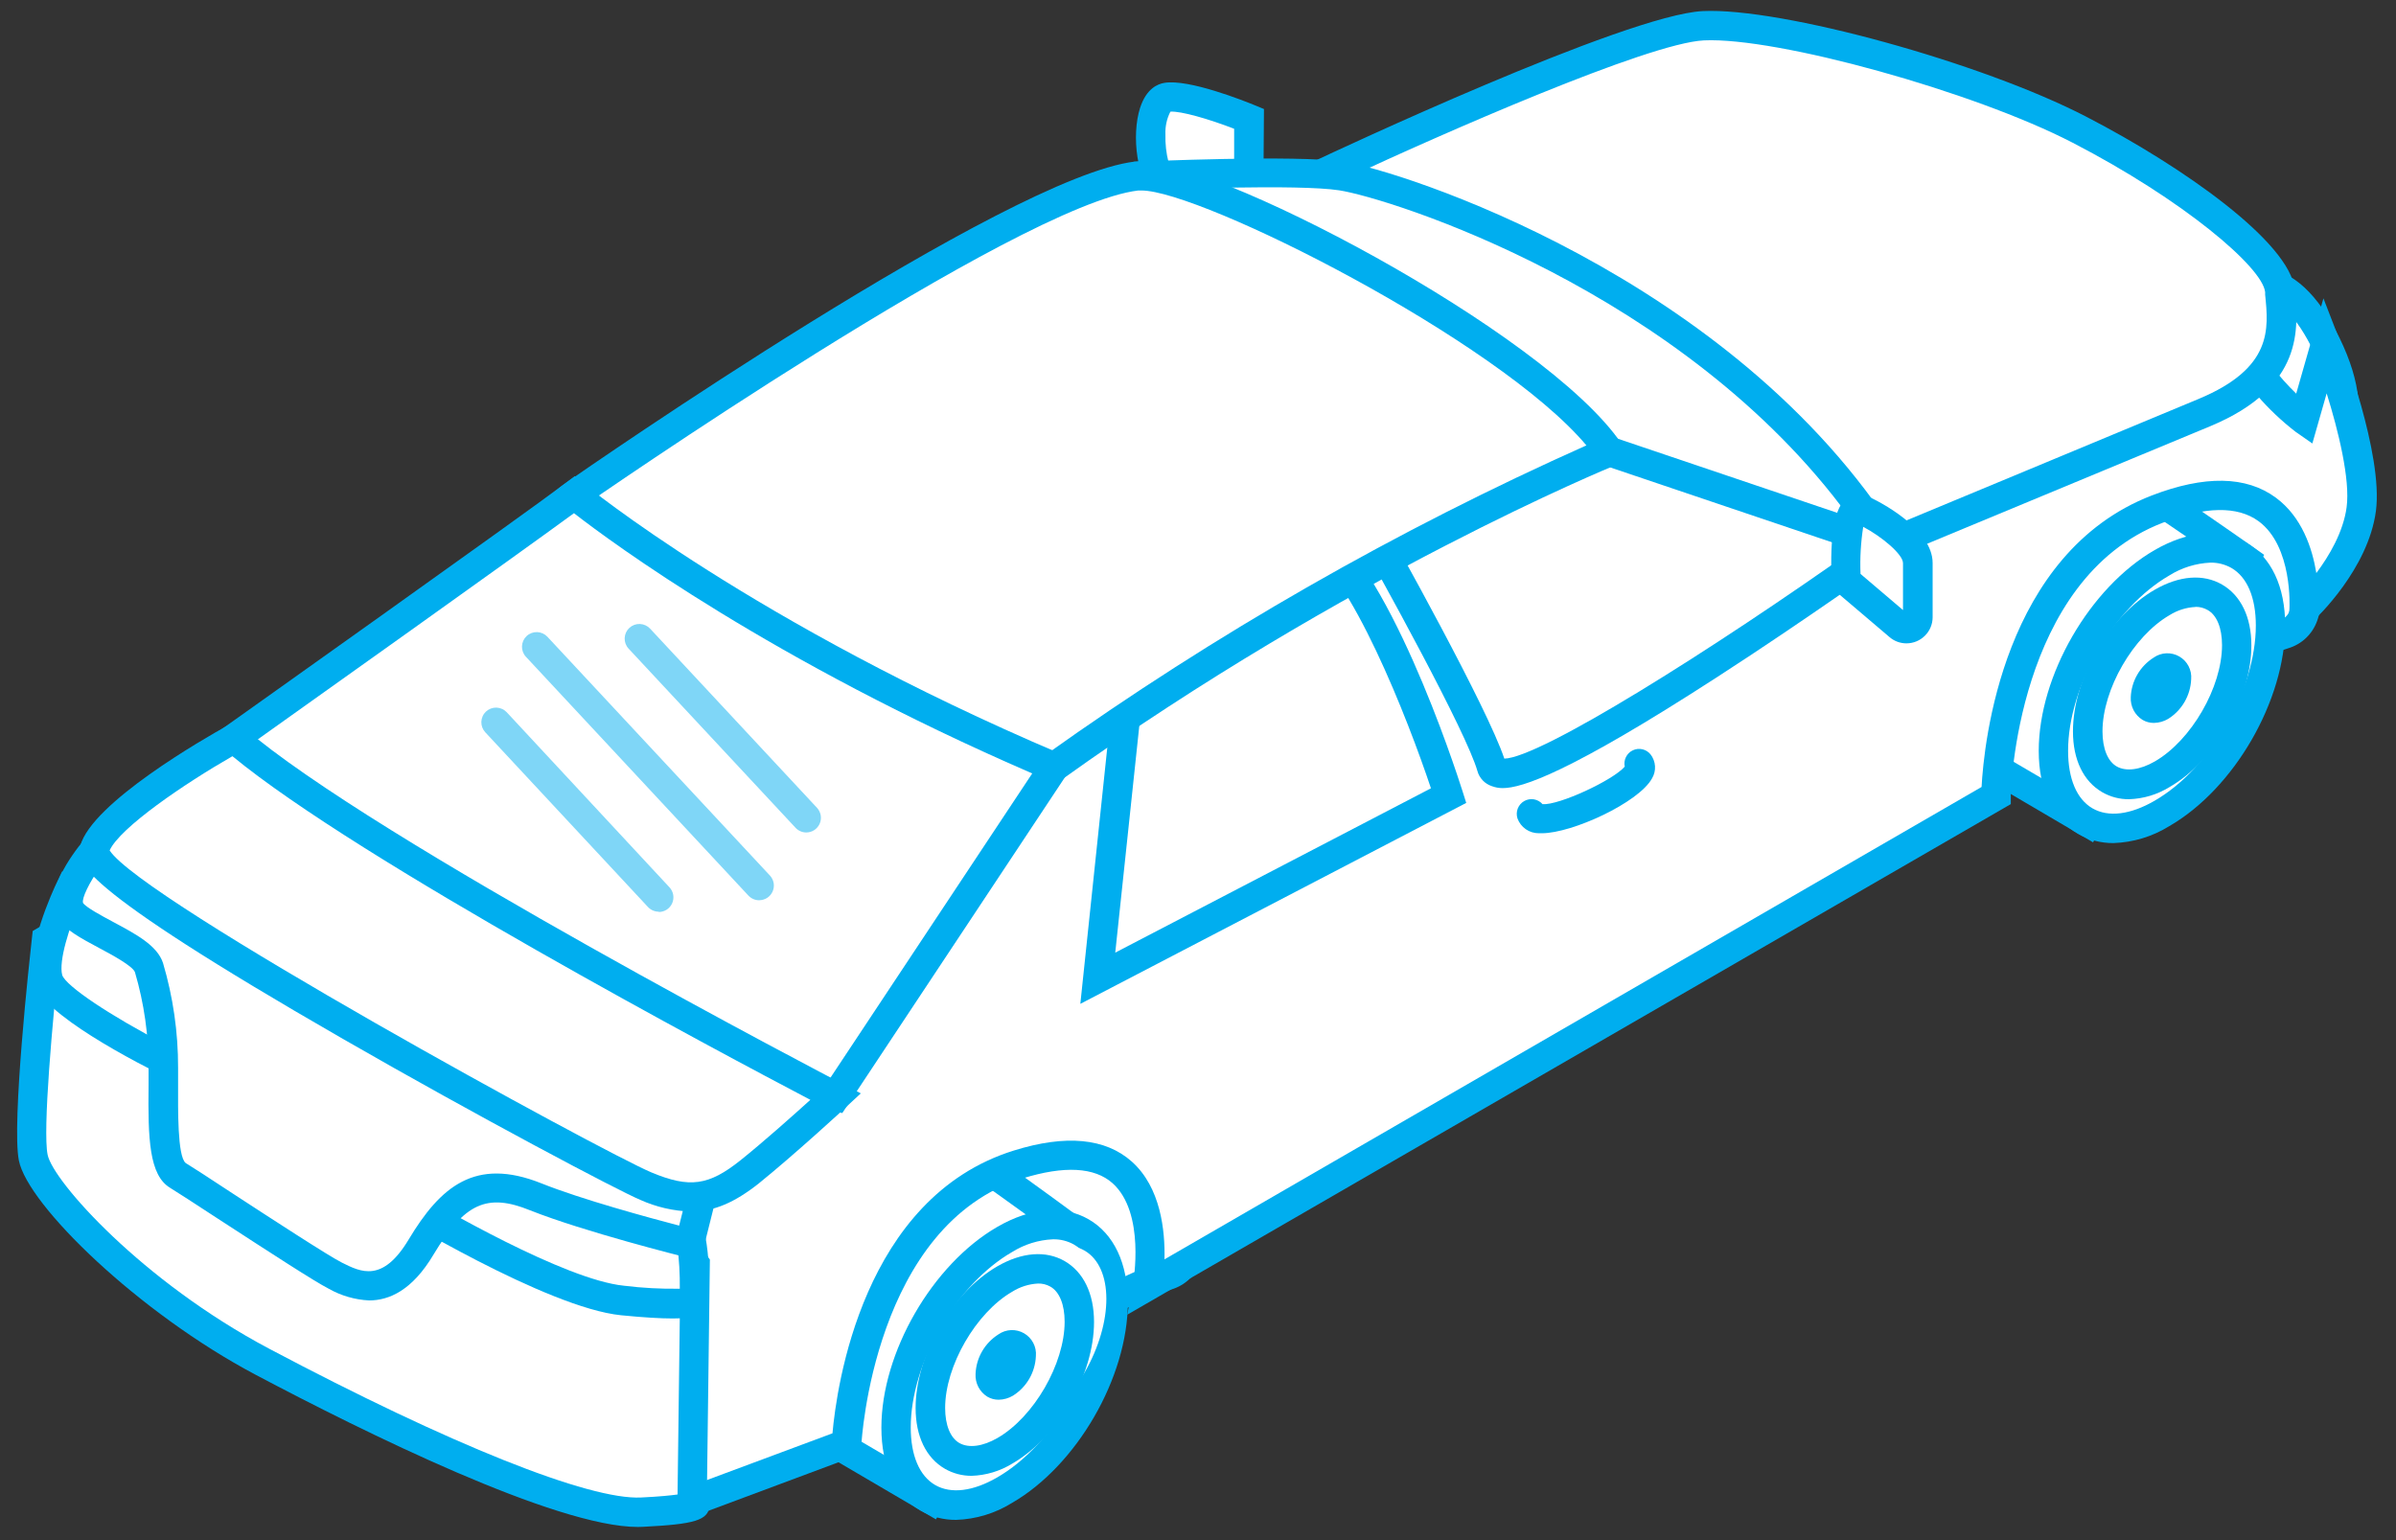 <svg width="112" height="72" viewBox="0 0 112 72" version="1.1" xmlns="http://www.w3.org/2000/svg" xmlns:xlink="http://www.w3.org/1999/xlink">
<rect x="0" y="0" width="112" height="72" fill="#333333" stroke="none"/>
<title>Voiture</title>
<desc>Created using Figma</desc>
<g id="Canvas" transform="translate(-19385 -1736)">
<g id="Voiture">
<g id="Vector">
<use xlink:href="#path0_fill" transform="translate(19425.6 1786.77)" fill="#FFFFFF"/>
</g>
<g id="Vector">
<use xlink:href="#path1_fill" transform="translate(19424.9 1786.02)" fill="#00AEEF"/>
</g>
<g id="Vector">
<use xlink:href="#path2_fill" transform="translate(19477.8 1756.79)" fill="#FFFFFF"/>
</g>
<g id="Vector">
<use xlink:href="#path3_fill" transform="translate(19477.1 1756.05)" fill="#00AEEF"/>
</g>
<g id="Vector">
<use xlink:href="#path4_fill" transform="translate(19422.9 1789.6)" fill="#FFFFFF"/>
</g>
<g id="Vector">
<use xlink:href="#path5_fill" transform="translate(19422.2 1788.9)" fill="#00AEEF"/>
</g>
<g id="Vector">
<use xlink:href="#path6_fill" transform="matrix(0.5 -0.866 0.866 0.5 19424.8 1803.96)" fill="#FFFFFF"/>
</g>
<g id="Vector">
<use xlink:href="#path7_fill" transform="translate(19426.2 1792.57)" fill="#00AEEF"/>
</g>
<g id="Vector">
<use xlink:href="#path8_fill" transform="matrix(0.5 -0.87 0.87 0.5 19428.3 1801.6)" fill="#FFFFFF"/>
</g>
<g id="Vector">
<use xlink:href="#path9_fill" transform="translate(19427.8 1794.63)" fill="#00AEEF"/>
</g>
<g id="Vector">
<use xlink:href="#path10_fill" transform="matrix(0.5 -0.866 0.866 0.5 19430.9 1800.41)" fill="#FFFFFF"/>
</g>
<g id="Vector">
<use xlink:href="#path11_fill" transform="translate(19430.6 1798.18)" fill="#00AEEF"/>
</g>
<g id="Vector">
<use xlink:href="#path12_fill" transform="translate(19477 1757.97)" fill="#FFFFFF"/>
</g>
<g id="Vector">
<use xlink:href="#path13_fill" transform="translate(19476.3 1757.25)" fill="#00AEEF"/>
</g>
<g id="Vector">
<use xlink:href="#path14_fill" transform="matrix(0.5 -0.866 0.866 0.5 19478.9 1772.32)" fill="#FFFFFF"/>
</g>
<g id="Vector">
<use xlink:href="#path15_fill" transform="translate(19480.3 1760.93)" fill="#00AEEF"/>
</g>
<g id="Vector">
<use xlink:href="#path16_fill" transform="matrix(0.5 -0.866 0.866 0.5 19481.1 1771.01)" fill="#FFFFFF"/>
</g>
<g id="Vector">
<use xlink:href="#path17_fill" transform="translate(19481.9 1763)" fill="#00AEEF"/>
</g>
<g id="Vector">
<use xlink:href="#path18_fill" transform="matrix(0.5 -0.866 0.866 0.5 19485 1768.76)" fill="#FFFFFF"/>
</g>
<g id="Vector">
<use xlink:href="#path19_fill" transform="translate(19484.6 1766.54)" fill="#00AEEF"/>
</g>
<g id="Vector">
<use xlink:href="#path20_fill" transform="translate(19485.5 1749.18)" fill="#FFFFFF"/>
</g>
<g id="Vector">
<use xlink:href="#path21_fill" transform="translate(19484.6 1748.5)" fill="#00AEEF"/>
</g>
<g id="Vector">
<use xlink:href="#path22_fill" transform="translate(19413.7 1748.59)" fill="#FFFFFF"/>
</g>
<g id="Vector">
<use xlink:href="#path23_fill" transform="translate(19413 1747.9)" fill="#00AEEF"/>
</g>
<g id="Vector">
<use xlink:href="#path24_fill" transform="translate(19436.3 1760.55)" fill="#FFFFFF"/>
</g>
<g id="Vector">
<use xlink:href="#path25_fill" transform="translate(19435.5 1759.86)" fill="#00AEEF"/>
</g>
<g id="Vector">
<use xlink:href="#path26_fill" transform="translate(19448.4 1752.77)" fill="#FFFFFF"/>
</g>
<g id="Vector">
<use xlink:href="#path27_fill" transform="translate(19447.5 1752.01)" fill="#00AEEF"/>
</g>
<g id="Vector">
<use xlink:href="#path28_fill" transform="translate(19386.5 1778.05)" fill="#FFFFFF"/>
</g>
<g id="Vector">
<use xlink:href="#path29_fill" transform="translate(19385.8 1777.25)" fill="#00AEEF"/>
</g>
<g id="Vector">
<use xlink:href="#path30_fill" transform="translate(19387.2 1777.46)" fill="#FFFFFF"/>
</g>
<g id="Vector">
<use xlink:href="#path31_fill" transform="translate(19386.5 1776.74)" fill="#00AEEF"/>
</g>
<g id="Vector">
<use xlink:href="#path32_fill" transform="translate(19403.3 1788.6)" fill="#FFFFFF"/>
</g>
<g id="Vector">
<use xlink:href="#path33_fill" transform="translate(19402.7 1787.87)" fill="#00AEEF"/>
</g>
<g id="Vector">
<use xlink:href="#path34_fill" transform="translate(19388.2 1775.71)" fill="#FFFFFF"/>
</g>
<g id="Vector">
<use xlink:href="#path35_fill" transform="translate(19387.5 1774.87)" fill="#00AEEF"/>
</g>
<g id="Vector">
<use xlink:href="#path36_fill" transform="translate(19446.8 1737.2)" fill="#FFFFFF"/>
</g>
<g id="Vector">
<use xlink:href="#path37_fill" transform="translate(19445.8 1736.51)" fill="#00AEEF"/>
</g>
<g id="Vector">
<use xlink:href="#path38_fill" transform="translate(19438.7 1740.54)" fill="#FFFFFF"/>
</g>
<g id="Vector">
<use xlink:href="#path39_fill" transform="translate(19438.1 1739.85)" fill="#00AEEF"/>
</g>
<g id="Vector">
<use xlink:href="#path40_fill" transform="translate(19436.3 1744.09)" fill="#FFFFFF"/>
</g>
<g id="Vector">
<use xlink:href="#path41_fill" transform="translate(19435.6 1743.41)" fill="#00AEEF"/>
</g>
<g id="Vector">
<use xlink:href="#path42_fill" transform="translate(19410.5 1744.23)" fill="#FFFFFF"/>
</g>
<g id="Vector">
<use xlink:href="#path43_fill" transform="translate(19409.8 1743.54)" fill="#00AEEF"/>
</g>
<g id="Vector">
<use xlink:href="#path44_fill" transform="translate(19396 1759.13)" fill="#FFFFFF"/>
</g>
<g id="Vector">
<use xlink:href="#path45_fill" transform="translate(19395.1 1758.26)" fill="#00AEEF"/>
</g>
<g id="Vector">
<use xlink:href="#path46_fill" transform="translate(19389.4 1770.52)" fill="#FFFFFF"/>
</g>
<g id="Vector">
<use xlink:href="#path47_fill" transform="translate(19388.7 1769.7)" fill="#00AEEF"/>
</g>
<g id="Vector">
<use xlink:href="#path48_fill" transform="translate(19471.3 1759.78)" fill="#FFFFFF"/>
</g>
<g id="Vector">
<use xlink:href="#path49_fill" transform="translate(19470.6 1759.1)" fill="#00AEEF"/>
</g>
<g id="Vector">
<use xlink:href="#path50_fill" transform="translate(19456.6 1771.69)" fill="#FFFFFF"/>
</g>
<g id="Vector">
<use xlink:href="#path51_fill" transform="translate(19455.9 1771.01)" fill="#00AEEF"/>
</g>
<g id="Vector" opacity="0.5">
<use xlink:href="#path52_fill" transform="translate(19414.2 1765.17)" fill="#00AEEF"/>
</g>
<g id="Vector" opacity="0.5">
<use xlink:href="#path53_fill" transform="translate(19409.4 1765.55)" fill="#00AEEF"/>
</g>
<g id="Vector" opacity="0.5">
<use xlink:href="#path54_fill" transform="translate(19407.5 1769.08)" fill="#00AEEF"/>
</g>
</g>
</g>
<defs>
<path id="path0_fill" d="M 7.72 12.388C 7.72 12.388 10.829 9.858 13.962 8.865C 17.095 7.872 12.242 -6.69837e-06 12.242 -6.69837e-06L 4.875 1.004C 4.875 1.004 0.524 3.013 0.022 4.845C -0.48 6.678 7.72 12.388 7.72 12.388Z"/>
<path id="path1_fill" d="M 8.446 13.987L 8.023 13.694C 8.001 13.677 5.924 12.234 3.938 10.579C 0.136 7.419 -0.161 6.19 0.051 5.416C 0.621 3.325 4.805 1.342 5.28 1.122L 5.373 1.081L 13.282 -1.33967e-06L 13.518 0.381C 13.894 0.99 17.164 6.417 16.215 8.974C 16.107 9.28 15.928 9.555 15.693 9.779C 15.458 10.002 15.173 10.166 14.863 10.258C 11.894 11.202 8.876 13.636 8.846 13.661L 8.446 13.987ZM 5.763 2.412C 4.185 3.155 1.672 4.683 1.373 5.775C 1.304 6.563 4.539 9.553 8.391 12.278C 9.357 11.545 11.867 9.77 14.446 8.95C 14.557 8.921 14.66 8.864 14.744 8.785C 14.828 8.706 14.89 8.607 14.926 8.497C 15.436 7.125 13.828 3.624 12.577 1.482L 5.763 2.412Z"/>
<path id="path2_fill" d="M 7.72 12.388C 7.72 12.388 10.829 9.861 13.962 8.865C 17.095 7.869 12.242 -6.69837e-06 12.242 -6.69837e-06L 4.875 1.004C 4.875 1.004 0.524 3.015 0.022 4.845C -0.48 6.675 7.72 12.388 7.72 12.388Z"/>
<path id="path3_fill" d="M 8.446 13.984L 8.023 13.691C 8.001 13.691 5.925 12.231 3.936 10.577C 0.136 7.416 -0.16 6.187 0.051 5.413C 0.621 3.323 4.805 1.339 5.28 1.119L 5.373 1.078L 13.282 9.37772e-06L 13.518 0.379C 13.894 0.988 17.164 6.415 16.215 8.972C 16.107 9.277 15.928 9.553 15.693 9.776C 15.458 9.999 15.173 10.163 14.863 10.256C 11.894 11.2 8.876 13.633 8.846 13.658L 8.446 13.984ZM 5.765 2.409C 4.185 3.152 1.672 4.681 1.376 5.775C 1.307 6.56 4.542 9.551 8.394 12.275C 9.359 11.543 11.87 9.767 14.448 8.95C 14.56 8.92 14.663 8.863 14.746 8.783C 14.83 8.704 14.893 8.604 14.928 8.494C 15.439 7.123 13.831 3.622 12.58 1.479L 5.765 2.409Z"/>
<path id="path4_fill" d="M 5.561 16.489L -7.36768e-06 13.232L 1.174 3.689C 1.174 3.689 6.362 0.172 6.529 0.005C 6.697 -0.163 12.565 4.192 12.565 4.192L 5.561 16.489Z"/>
<path id="path5_fill" d="M 6.549 18.13L -5.35831e-06 14.289L 1.265 3.989L 1.523 3.816C 3.41 2.538 6.486 0.441 6.804 0.192C 7.254 -0.231 7.728 0.09 8.658 0.713C 9.171 1.059 9.871 1.536 10.741 2.173C 12.214 3.232 13.684 4.324 13.701 4.335L 14.186 4.697L 6.549 18.13ZM 1.473 13.564L 6.044 16.242L 12.395 5.078C 10.321 3.547 8.137 1.986 7.344 1.495C 6.815 1.871 5.566 2.735 2.551 4.787L 1.473 13.564ZM 7.739 1.199L 7.657 1.267C 7.686 1.246 7.713 1.223 7.739 1.199Z"/>
<path id="path6_fill" d="M 7.177 8.285C 11.141 8.285 14.354 6.431 14.354 4.143C 14.354 1.855 11.141 1.60752e-05 7.177 1.60752e-05C 3.213 1.60752e-05 3.34913e-06 1.855 3.34913e-06 4.143C 3.34913e-06 6.431 3.213 8.285 7.177 8.285Z"/>
<path id="path7_fill" d="M 3.492 14.483C 2.91 14.489 2.336 14.339 1.83 14.05C 0.65 13.37 -1.33958e-06 11.992 -1.33958e-06 10.17C -1.33958e-06 6.664 2.379 2.543 5.416 0.787C 6.993 -0.124 8.51 -0.247 9.69 0.433C 10.87 1.114 11.52 2.491 11.52 4.313C 11.52 7.819 9.138 11.94 6.101 13.693C 5.316 14.18 4.416 14.453 3.492 14.483L 3.492 14.483ZM 8.022 1.366C 7.34 1.396 6.679 1.603 6.101 1.967C 3.492 3.473 1.372 7.15 1.372 10.162C 1.372 11.471 1.778 12.428 2.516 12.854C 3.254 13.279 4.283 13.153 5.416 12.497C 8.025 10.991 10.148 7.317 10.148 4.304C 10.148 2.993 9.742 2.038 9.004 1.613C 8.705 1.444 8.365 1.359 8.022 1.366Z"/>
<path id="path8_fill" d="M 4.919 5.679C 7.636 5.679 9.839 4.408 9.839 2.84C 9.839 1.271 7.636 1.60752e-05 4.919 1.60752e-05C 2.202 1.60752e-05 -2.00948e-06 1.271 -2.00948e-06 2.84C -2.00948e-06 4.408 2.202 5.679 4.919 5.679Z"/>
<path id="path9_fill" d="M 2.617 10.363C 2.181 10.366 1.751 10.253 1.372 10.036C 0.491 9.528 6.69789e-06 8.519 6.69789e-06 7.191C 6.69789e-06 4.722 1.679 1.808 3.822 0.568C 4.971 -0.094 6.09 -0.181 6.968 0.326C 7.846 0.834 8.34 1.843 8.34 3.171C 8.34 5.641 6.661 8.554 4.518 9.792C 3.946 10.145 3.29 10.342 2.617 10.363L 2.617 10.363ZM 5.728 1.374C 5.298 1.395 4.881 1.527 4.516 1.756C 2.818 2.738 1.38 5.226 1.38 7.191C 1.38 7.995 1.627 8.601 2.058 8.837C 2.488 9.073 3.133 8.996 3.83 8.593C 5.531 7.611 6.966 5.125 6.966 3.16C 6.966 2.354 6.721 1.75 6.291 1.514C 6.119 1.418 5.925 1.37 5.728 1.374L 5.728 1.374Z"/>
<path id="path10_fill" d="M 1.026 1.185C 1.593 1.185 2.052 0.92 2.052 0.593C 2.052 0.265 1.593 0 1.026 0C 0.459 0 0 0.265 0 0.593C 0 0.92 0.459 1.185 1.026 1.185Z"/>
<path id="path11_fill" d="M 1.083 3.256C 0.896 3.257 0.712 3.208 0.551 3.113C 0.373 3.001 0.228 2.844 0.131 2.657C 0.035 2.47 -0.01 2.261 0.002 2.051C 0.016 1.68 0.121 1.317 0.307 0.995C 0.493 0.673 0.755 0.401 1.069 0.202C 1.243 0.08 1.449 0.01 1.661 0.001C 1.873 -0.008 2.084 0.043 2.268 0.15C 2.452 0.256 2.602 0.413 2.7 0.601C 2.799 0.79 2.841 1.003 2.822 1.215C 2.807 1.586 2.703 1.949 2.517 2.271C 2.331 2.593 2.069 2.865 1.755 3.064C 1.552 3.186 1.32 3.252 1.083 3.256L 1.083 3.256Z"/>
<path id="path12_fill" d="M 5.558 16.489L -2.67915e-06 13.232L 1.171 3.689C 1.171 3.689 6.359 0.172 6.527 0.005C 6.694 -0.163 12.889 4.192 12.889 4.192L 5.558 16.489Z"/>
<path id="path13_fill" d="M 6.538 18.128L 1.60749e-05 14.287L 1.265 3.988L 1.523 3.815C 3.41 2.536 6.486 0.44 6.804 0.191C 7.243 -0.221 7.706 0.073 8.697 0.704C 9.245 1.047 9.978 1.527 10.892 2.16C 12.447 3.22 14.003 4.311 14.019 4.322L 14.538 4.69L 6.538 18.128ZM 1.473 13.571L 6.055 16.257L 12.71 5.091C 10.496 3.543 8.173 1.971 7.352 1.496C 6.828 1.87 5.583 2.731 2.551 4.789L 1.473 13.571ZM 7.742 1.203C 7.716 1.229 7.687 1.253 7.657 1.274C 7.687 1.252 7.715 1.228 7.742 1.203Z"/>
<path id="path14_fill" d="M 7.177 8.285C 11.141 8.285 14.354 6.431 14.354 4.143C 14.354 1.855 11.141 -2.6792e-06 7.177 -2.6792e-06C 3.213 -2.6792e-06 8.0379e-06 1.855 8.0379e-06 4.143C 8.0379e-06 6.431 3.213 8.285 7.177 8.285Z"/>
<path id="path15_fill" d="M 3.492 14.483C 2.91 14.488 2.336 14.338 1.83 14.049C 0.65 13.369 -1.33958e-05 11.991 -1.33958e-05 10.17C -1.33958e-05 6.663 2.379 2.539 5.416 0.786C 6.993 -0.122 8.51 -0.248 9.69 0.432C 10.87 1.113 11.52 2.49 11.52 4.312C 11.52 7.818 9.141 11.939 6.101 13.692C 5.316 14.18 4.416 14.452 3.492 14.483L 3.492 14.483ZM 8.022 1.373C 7.341 1.404 6.679 1.611 6.101 1.974C 3.495 3.481 1.372 7.157 1.372 10.17C 1.372 11.478 1.778 12.436 2.516 12.861C 3.254 13.286 4.283 13.16 5.416 12.504C 8.025 10.998 10.148 7.324 10.148 4.312C 10.148 3 9.742 2.046 9.004 1.62C 8.705 1.452 8.365 1.366 8.022 1.373L 8.022 1.373Z"/>
<path id="path16_fill" d="M 4.919 5.679C 7.636 5.679 9.839 4.408 9.839 2.84C 9.839 1.271 7.636 -2.6792e-06 4.919 -2.6792e-06C 2.202 -2.6792e-06 2.6793e-06 1.271 2.6793e-06 2.84C 2.6793e-06 4.408 2.202 5.679 4.919 5.679Z"/>
<path id="path17_fill" d="M 2.617 10.363C 2.181 10.367 1.751 10.254 1.372 10.037C 0.491 9.529 -1.07166e-05 8.52 -1.07166e-05 7.192C -1.07166e-05 4.722 1.679 1.806 3.822 0.569C 4.974 -0.095 6.09 -0.18 6.968 0.327C 7.846 0.835 8.34 1.844 8.34 3.172C 8.34 5.642 6.661 8.555 4.516 9.793C 3.944 10.146 3.289 10.343 2.617 10.363L 2.617 10.363ZM 5.728 1.375C 5.298 1.396 4.881 1.528 4.516 1.757C 2.818 2.739 1.38 5.227 1.38 7.192C 1.38 7.996 1.627 8.602 2.058 8.838C 2.488 9.074 3.133 8.997 3.83 8.594C 5.531 7.612 6.968 5.126 6.968 3.161C 6.968 2.355 6.721 1.751 6.291 1.515C 6.121 1.418 5.929 1.368 5.734 1.37L 5.728 1.375Z"/>
<path id="path18_fill" d="M 1.026 1.185C 1.593 1.185 2.052 0.92 2.052 0.593C 2.052 0.265 1.593 1.47356e-05 1.026 1.47356e-05C 0.459 1.47356e-05 -1.33965e-05 0.265 -1.33965e-05 0.593C -1.33965e-05 0.92 0.459 1.185 1.026 1.185Z"/>
<path id="path19_fill" d="M 1.08 3.256C 0.894 3.257 0.711 3.208 0.551 3.113C 0.372 3.002 0.228 2.844 0.131 2.657C 0.035 2.471 -0.01 2.261 0.002 2.051C 0.017 1.68 0.122 1.317 0.309 0.995C 0.495 0.673 0.757 0.401 1.072 0.202C 1.246 0.08 1.451 0.01 1.664 0.001C 1.876 -0.008 2.087 0.043 2.271 0.15C 2.455 0.256 2.605 0.413 2.703 0.601C 2.801 0.79 2.844 1.003 2.825 1.215C 2.81 1.586 2.704 1.949 2.518 2.271C 2.332 2.593 2.07 2.865 1.755 3.064C 1.551 3.186 1.318 3.253 1.08 3.256L 1.08 3.256Z"/>
<path id="path20_fill" d="M 2.513 1.412C 2.513 1.412 5.531 -2.608 8.203 2.918C 10.875 8.444 6.195 9.11 6.195 9.11L -9.37704e-06 6.092L 2.513 1.412Z"/>
<path id="path21_fill" d="M 7.026 10.508L 4.01873e-06 7.089L 2.905 1.687C 2.96 1.61 4.313 -0.171 6.197 0.013C 7.569 0.145 8.763 1.253 9.764 3.306C 10.765 5.358 10.933 7.122 10.228 8.447C 9.317 10.162 7.32 10.464 7.234 10.478L 7.026 10.508ZM 1.893 6.48L 7.234 9.078C 7.635 8.977 8.579 8.65 9.029 7.794C 9.512 6.878 9.344 5.569 8.538 3.904C 7.778 2.337 6.93 1.465 6.085 1.38C 5.078 1.278 4.206 2.274 4.038 2.477L 1.893 6.48Z"/>
<path id="path22_fill" d="M 2.343 39.509C 2.343 39.509 -4.01873e-06 53.071 -4.01873e-06 53.573C -4.01873e-06 54.075 3.682 57.589 3.682 57.589L 10.88 54.911C 10.88 54.911 11.383 44.211 18.913 41.852C 26.444 39.492 24.949 47.545 24.949 47.545L 64.622 24.611C 64.622 24.611 64.789 14.064 72.153 11.219C 79.516 8.374 79.011 15.905 79.011 15.905C 79.011 15.905 81.354 13.729 81.689 11.219C 82.024 8.708 80.016 3.517 80.016 3.517L 79.011 7.032C 77.779 6.075 76.753 4.88 75.994 3.517C 74.655 1.174 65.95 0.672 65.95 0.672L 47.87 3.34919e-06L 36.518 0.752L 20.584 8.204L 8.033 18.739L 1.997 34.167L 2.343 39.509Z"/>
<path id="path23_fill" d="M 4.203 59.068L 3.893 58.772C -3.13964e-06 55.054 -4.01873e-06 54.555 -4.01873e-06 54.258C -4.01873e-06 53.754 1.624 44.296 2.337 40.159L 1.992 34.757L 8.145 19.024L 20.902 8.308L 20.985 8.269L 37.034 0.76L 48.556 3.34919e-06L 48.592 3.34919e-06L 66.671 0.669C 68.202 0.757 75.835 1.322 77.286 3.86C 77.842 4.833 78.532 5.722 79.335 6.502L 80.608 2.047L 81.346 3.954C 81.431 4.17 83.415 9.337 83.061 11.992C 82.699 14.714 80.273 16.994 80.169 17.09L 78.904 18.267L 79.02 16.541C 79.02 16.514 79.182 13.644 77.574 12.464C 76.589 11.746 75.08 11.77 73.088 12.541C 66.23 15.189 65.994 25.203 65.994 25.305L 65.994 25.692L 24.694 49.561L 24.968 48.093C 24.968 48.061 25.558 44.801 24.005 43.413C 23.157 42.661 21.75 42.59 19.822 43.182C 12.842 45.355 12.271 55.515 12.266 55.619L 12.244 56.069L 4.203 59.068ZM 1.383 54.154C 1.704 54.645 3.163 56.16 4.532 57.482L 10.914 55.106C 11.105 52.955 12.318 44.085 19.396 41.885C 21.819 41.13 23.671 41.306 24.902 42.4C 26.258 43.608 26.466 45.624 26.433 46.974L 64.628 24.89C 64.737 22.874 65.615 13.957 72.584 11.263C 75.053 10.313 76.998 10.346 78.38 11.364C 79.604 12.264 80.087 13.732 80.276 14.89C 80.874 14.094 81.538 12.969 81.692 11.811C 81.865 10.519 81.308 8.245 80.759 6.489L 80.09 8.832L 79.302 8.283C 77.989 7.268 76.895 5.997 76.087 4.546C 75.291 3.152 70.051 2.244 66.597 2.044L 48.57 1.377L 37.382 2.115L 21.646 9.477L 9.3 19.853L 3.385 34.973L 3.723 40.236L 3.723 40.315C 2.829 45.375 1.536 52.974 1.383 54.154Z"/>
<path id="path24_fill" d="M 1.506 6.955L 2.67915e-06 21.186L 16.403 12.648C 16.403 12.648 13.056 2.101 9.876 0.26C 6.697 -1.581 1.506 6.955 1.506 6.955Z"/>
<path id="path25_fill" d="M 0 23.069L 1.646 7.417L 1.726 7.285C 2.294 6.355 7.369 -1.769 11.026 0.352C 14.34 2.272 17.514 12.021 17.865 13.126L 18.038 13.675L 0 23.069ZM 2.99 7.869L 1.632 20.674L 16.389 12.992C 15.322 9.795 12.628 2.857 10.354 1.537C 8.422 0.423 4.617 5.238 2.99 7.869Z"/>
<path id="path26_fill" d="M 9.37704e-06 6.697C 9.37704e-06 6.697 5.69 16.739 6.359 19.085C 7.029 21.431 24.773 8.706 24.773 8.706L 16.236 2.343L 6.359 -1.07174e-05L 9.37704e-06 6.697Z"/>
<path id="path27_fill" d="M 7.742 20.833C 7.57 20.834 7.399 20.803 7.237 20.742C 7.074 20.689 6.927 20.596 6.809 20.472C 6.691 20.348 6.605 20.197 6.56 20.031C 6.049 18.24 2.217 11.252 0.25 7.795L 8.03747e-06 7.353L 6.982 -1.60761e-05L 17.38 2.469L 26.784 9.477L 26.022 10.025C 25.98 10.053 21.981 12.92 17.753 15.652C 10.831 20.133 8.636 20.833 7.742 20.833ZM 1.706 7.562C 2.804 9.499 7.015 17.06 7.819 19.455C 9.487 19.42 17.47 14.423 24.472 9.452L 16.79 3.737L 7.438 1.517L 1.706 7.562Z"/>
<path id="path28_fill" d="M 0.689 1.871C 0.689 1.871 -0.263 10.377 0.071 12.05C 0.406 13.724 5.092 18.58 10.771 21.593C 16.45 24.605 25.179 28.781 28.532 28.625C 31.884 28.468 30.875 28.122 30.875 28.122L 31.015 17.033L 29.369 14.731C 29.369 14.731 14.971 7.872 13.8 7.029C 12.628 6.187 3.816 -6.69837e-06 3.816 -6.69837e-06L 0.689 1.871Z"/>
<path id="path29_fill" d="M 29.017 30.134C 25.176 30.134 16.21 25.697 11.146 23.017C 5.687 20.128 0.499 15.096 0.082 13.002C -0.264 11.274 0.592 3.495 0.691 2.612L 0.729 2.274L 4.526 1.20571e-05L 4.891 0.258C 4.979 0.318 13.72 6.459 14.88 7.29C 15.703 7.877 24.578 12.179 30.342 14.928L 30.501 15.005L 32.383 17.633L 32.243 28.627C 32.354 28.779 32.401 28.968 32.375 29.154C 32.285 29.823 31.697 30.005 29.245 30.128L 29.017 30.134ZM 2.016 3.103C 1.646 6.494 1.193 11.608 1.426 12.733C 1.67 13.96 5.84 18.657 11.788 21.804C 20.241 26.279 26.745 28.885 29.176 28.756C 30.038 28.715 30.548 28.66 30.872 28.616L 31.006 18.067L 29.593 16.091C 27.519 15.101 15.234 9.232 14.082 8.409C 13.061 7.682 6.142 2.82 4.466 1.641L 2.016 3.103Z"/>
<path id="path30_fill" d="M 1.132 1.20571e-05C 1.132 1.20571e-05 -0.283 2.941 0.051 4.28C 0.386 5.619 6.246 8.464 6.246 8.464C 6.246 8.464 6.564 0.412 1.132 1.20571e-05Z"/>
<path id="path31_fill" d="M 7.572 10.258L 6.629 9.8C 4.782 8.903 0.442 6.653 0.069 5.164C -0.304 3.674 0.944 0.949 1.199 0.423L 1.402 1.33967e-05L 1.869 0.036C 6.686 0.398 7.734 6.195 7.614 9.21L 7.572 10.258ZM 2.231 1.479C 1.737 2.615 1.235 4.181 1.408 4.845C 1.583 5.361 3.69 6.766 6.22 8.072C 6.08 6.074 5.411 2.058 2.231 1.465L 2.231 1.479Z"/>
<path id="path32_fill" d="M 8.03747e-06 3.35C 8.03747e-06 3.35 7.363 7.869 10.713 8.204C 14.063 8.538 14.06 8.204 14.06 8.204C 14.06 8.204 14.228 4.856 13.391 4.019C 12.554 3.183 2.343 8.03805e-06 2.343 8.03805e-06L 8.03747e-06 1.004L 8.03747e-06 3.35Z"/>
<path id="path33_fill" d="M 13.745 9.767C 13.196 9.767 12.428 9.726 11.331 9.617C 7.865 9.271 0.631 4.851 0.326 4.664L 8.03747e-06 4.461L 8.03747e-06 1.284L 2.99 -1.33967e-06L 3.232 0.077C 6.351 1.048 13.698 3.399 14.562 4.264C 15.536 5.24 15.473 8.105 15.432 8.969C 15.42 9.16 15.333 9.338 15.191 9.466C 15.048 9.595 14.856 9.767 13.745 9.767ZM 1.372 3.676C 2.82 4.541 8.7 7.959 11.468 8.236C 12.333 8.343 13.205 8.39 14.077 8.376C 14.093 7.021 13.92 5.548 13.591 5.218C 13.023 4.741 7.83 2.938 3.067 1.446L 1.372 2.173L 1.372 3.676Z"/>
<path id="path34_fill" d="M 1.265 1.33967e-05C 1.265 1.33967e-05 -0.408 2.008 0.094 2.845C 0.596 3.682 3.441 4.519 3.776 5.526C 4.226 7.047 4.453 8.625 4.448 10.212C 4.448 12.053 4.28 14.731 5.117 15.236C 5.954 15.74 11.477 19.42 12.481 19.922C 13.485 20.424 14.994 21.093 16.5 18.583C 18.006 16.072 19.345 15.236 21.855 16.24C 24.365 17.244 29.054 18.415 29.054 18.415L 30.225 13.726L 10.472 4.184L 1.265 1.33967e-05Z"/>
<path id="path35_fill" d="M 14.755 21.924C 14.091 21.892 13.444 21.704 12.865 21.376C 12.229 21.055 10.122 19.686 7.622 18.061C 6.61 17.4 5.735 16.83 5.455 16.662C 4.47 16.07 4.415 14.374 4.445 11.85C 4.445 11.575 4.445 11.301 4.445 11.051C 4.45 9.539 4.236 8.033 3.809 6.582C 3.713 6.291 2.684 5.74 2.13 5.446C 1.263 4.982 0.514 4.582 0.19 4.039C -0.49 2.906 0.827 1.117 1.422 0.401L 1.757 -5.3587e-06L 11.441 4.39L 31.71 14.182L 30.237 20.075L 29.57 19.908C 29.378 19.861 24.81 18.715 22.283 17.713C 20.262 16.89 19.205 17.384 17.77 19.771C 16.769 21.461 15.683 21.924 14.755 21.924ZM 2.168 1.693C 1.68 2.376 1.315 3.12 1.381 3.339C 1.504 3.542 2.275 3.954 2.786 4.228C 3.847 4.796 4.849 5.325 5.12 6.149C 5.591 7.74 5.829 9.392 5.825 11.051C 5.825 11.309 5.825 11.584 5.825 11.874C 5.825 12.945 5.787 15.167 6.177 15.499C 6.47 15.675 7.312 16.223 8.371 16.92C 10.16 18.086 12.86 19.845 13.48 20.155C 14.371 20.602 15.384 21.107 16.602 19.077C 18.086 16.607 19.707 15.214 22.802 16.448C 24.684 17.203 27.872 18.067 29.246 18.426L 30.116 14.95L 10.865 5.652L 2.168 1.693Z"/>
<path id="path36_fill" d="M -4.01873e-06 6.892C -4.01873e-06 6.892 14.244 0.175 17.758 0.008C 21.273 -0.159 30.483 2.354 35.336 4.864C 40.189 7.375 44.543 10.722 44.71 12.398C 44.877 14.075 45.212 16.415 41.196 18.089L 26.296 24.284C 26.296 24.284 18.93 19.762 18.428 19.595C 17.926 19.427 11.399 15.578 11.399 15.578L 2.346 9.885L -4.01873e-06 6.892Z"/>
<path id="path37_fill" d="M 27.295 25.736L 26.996 25.552C 24.252 23.867 19.726 21.124 19.251 20.923C 18.776 20.723 14.09 18.021 12.118 16.852L 2.96 11.09L 0 7.323L 0.779 6.955C 1.366 6.681 15.191 0.179 18.798 0.008C 22.461 -0.167 31.843 2.415 36.724 4.947C 41.262 7.293 46.244 10.821 46.466 13.022L 46.466 13.134C 46.633 14.797 46.916 17.582 42.521 19.414L 27.618 25.601L 27.295 25.736ZM 3.885 10.053L 12.823 15.68C 15.243 17.107 19.276 19.456 19.72 19.634C 20.164 19.812 25.045 22.745 27.402 24.199C 29.234 23.436 38.376 19.642 41.975 18.139C 45.432 16.698 45.248 14.874 45.083 13.266L 45.083 13.148C 44.968 11.985 41.242 8.827 36.076 6.157C 31.445 3.762 22.266 1.218 18.848 1.378C 16.244 1.501 6.549 5.767 2.129 7.831L 3.885 10.053Z"/>
<path id="path38_fill" d="M 4.574 3.55L 4.591 1.021C 4.591 1.021 1.746 -0.151 0.75 0.016C -0.246 0.184 -0.254 3.364 0.75 4.368C 1.754 5.372 4.574 3.55 4.574 3.55Z"/>
<path id="path39_fill" d="M 2.302 6.037C 2.056 6.048 1.81 6.01 1.579 5.924C 1.348 5.838 1.137 5.707 0.957 5.538C 0.022 4.602 -0.217 2.473 0.192 1.195C 0.483 0.292 1.015 0.073 1.331 0.023C 2.469 -0.166 5.048 0.863 5.556 1.071L 5.983 1.247L 5.959 4.611L 5.646 4.811C 5.248 5.069 3.654 6.037 2.302 6.037ZM 1.608 1.373C 1.441 1.7 1.362 2.065 1.377 2.432C 1.353 3.313 1.588 4.229 1.926 4.569C 2.263 4.91 3.536 4.46 4.59 3.851L 4.59 2.171C 3.44 1.724 2.096 1.332 1.608 1.37L 1.608 1.373Z"/>
<path id="path40_fill" d="M 1.876 0.149C 1.876 0.149 9.242 -0.186 11.418 0.149C 13.593 0.483 29.16 5.172 36.861 17.393L 23.966 13.038L 8.564 10.193C 8.564 10.193 -4.821 3.161 1.876 0.149Z"/>
<path id="path41_fill" d="M 39.156 19.334L 24.484 14.379L 9.03 11.523L 8.937 11.474C 8.012 10.988 -0.117 6.617 0.001 2.946C 0.037 1.786 0.802 0.861 2.278 0.203L 2.399 0.151L 2.531 0.151C 2.833 0.137 9.987 -0.181 12.207 0.151C 14.764 0.543 30.404 5.451 38.127 17.71L 39.156 19.334ZM 9.483 10.212L 24.829 13.049L 24.876 13.049L 35.831 16.75C 28.089 6.148 14.339 1.849 11.998 1.487C 10.078 1.19 3.73 1.446 2.726 1.487C 1.398 2.118 1.378 2.757 1.373 2.971C 1.307 5.095 6.273 8.511 9.483 10.212L 9.483 10.212Z"/>
<path id="path42_fill" d="M 1.377 14.908C 1.377 14.908 21.78 0.702 27.659 0.01C 30.504 -0.325 46.24 7.712 49.755 12.905C 49.755 12.905 37.368 17.929 23.807 27.639C 10.246 37.349 -4.648 18.928 1.377 14.908Z"/>
<path id="path43_fill" d="M 16.177 31.79C 13.906 31.772 11.668 31.254 9.62 30.273C 4.533 27.897 0.311 22.865 0.018 18.829C -0.111 17.152 0.465 15.838 1.664 15.026C 2.577 14.39 22.284 0.715 28.251 0.013C 31.521 -0.371 47.438 7.95 50.994 13.199L 51.468 13.901L 50.684 14.22C 50.56 14.269 38.209 19.328 24.879 28.873C 22.359 30.74 19.313 31.761 16.177 31.79L 16.177 31.79ZM 28.555 1.365C 28.506 1.363 28.456 1.363 28.407 1.365C 22.767 2.029 2.64 16.006 2.437 16.148C 1.647 16.675 1.291 17.537 1.379 18.708C 1.612 21.789 5.052 26.604 10.204 29.011C 13.549 30.574 18.673 31.62 24.089 27.74C 32.008 22.09 40.473 17.246 49.356 13.281C 45.194 8.34 31.334 1.365 28.555 1.365Z"/>
<path id="path44_fill" d="M -2.00937e-06 11.386C -2.00937e-06 11.386 13.893 1.509 15.912 4.01902e-06C 15.912 4.01902e-06 23.78 6.53 38.343 12.725L 28.134 28.125L 12.9 24.611L 2.689 17.913L -2.00937e-06 11.386Z"/>
<path id="path45_fill" d="M 29.273 29.774L 13.457 26.122L 13.355 26.056L 2.966 19.244L -4.01873e-06 12.014L 0.444 11.699C 0.584 11.6 14.354 1.822 16.332 0.327L 16.765 -1.07174e-05L 17.182 0.346C 17.259 0.412 25.155 6.889 39.443 12.966L 40.203 13.287L 29.273 29.774ZM 14.005 24.835L 28.655 28.218L 38.151 13.897C 25.978 8.626 18.527 3.128 16.73 1.731C 14.022 3.718 3.964 10.873 1.684 12.495L 4.074 18.325L 14.005 24.835Z"/>
<path id="path46_fill" d="M 6.537 4.01902e-06C 6.537 4.01902e-06 0.501 3.347 0.007 5.188C -0.486 7.029 23.779 20.086 25.796 20.926C 27.812 21.765 28.976 21.595 30.649 20.254C 32.323 18.912 34.668 16.739 34.668 16.739C 34.668 16.739 12.729 5.356 6.537 4.01902e-06Z"/>
<path id="path47_fill" d="M 28.602 22.94C 27.782 22.915 26.974 22.729 26.226 22.391C 25.209 21.968 18.635 18.495 12.32 14.862C -0.413 7.54 -0.144 6.557 0.051 5.841C 0.6 3.825 5.859 0.815 6.91 0.233L 7.329 6.69837e-06L 7.692 0.313C 13.755 5.559 35.464 16.852 35.675 16.964L 36.539 17.414L 35.826 18.075C 35.73 18.166 33.444 20.27 31.768 21.625C 30.651 22.509 29.68 22.94 28.602 22.94ZM 1.425 6.055C 2.899 8.374 24.523 20.182 26.756 21.112C 28.534 21.853 29.428 21.73 30.918 20.539C 31.99 19.68 33.359 18.459 34.18 17.716C 30.081 15.565 13.091 6.538 7.165 1.652C 4.896 2.952 1.911 4.991 1.425 6.055Z"/>
<path id="path48_fill" d="M 0.014 3.369C 0.014 3.369 -0.154 -0.313 0.683 0.022C 1.52 0.356 3.361 1.528 3.361 2.532L 3.361 5.073C 3.361 5.173 3.332 5.272 3.278 5.357C 3.223 5.442 3.146 5.51 3.054 5.552C 2.963 5.594 2.861 5.609 2.761 5.595C 2.661 5.581 2.568 5.539 2.491 5.473L 0.014 3.369Z"/>
<path id="path49_fill" d="M 3.511 6.976C 3.223 6.976 2.945 6.872 2.727 6.685L 0.022 4.386L 0.022 4.087C -0.077 1.892 0.164 0.583 0.74 0.171C 0.868 0.081 1.017 0.024 1.173 0.006C 1.329 -0.012 1.487 0.01 1.632 0.07C 2.288 0.344 4.74 1.639 4.74 3.22L 4.74 5.76C 4.738 6.082 4.609 6.39 4.382 6.617C 4.154 6.845 3.847 6.974 3.525 6.976L 3.511 6.976ZM 1.369 3.73L 3.355 5.42L 3.355 3.225C 3.355 2.816 2.364 1.985 1.495 1.529C 1.382 2.257 1.339 2.994 1.369 3.73L 1.369 3.73Z"/>
<path id="path50_fill" d="M 1.60749e-05 2.343C 0.335 3.347 5.69 0.837 5.021 9.37772e-06Z"/>
<path id="path51_fill" d="M 1.177 3.943C 1.128 3.946 1.078 3.946 1.029 3.943C 0.812 3.944 0.599 3.878 0.421 3.754C 0.243 3.63 0.107 3.453 0.033 3.249C -0.015 3.098 -0.01 2.935 0.047 2.787C 0.105 2.64 0.212 2.517 0.35 2.438C 0.488 2.36 0.648 2.332 0.805 2.359C 0.961 2.386 1.103 2.466 1.207 2.585C 1.986 2.637 4.499 1.466 5.048 0.829C 5.016 0.678 5.036 0.52 5.104 0.382C 5.173 0.243 5.286 0.132 5.426 0.066C 5.566 -0 5.723 -0.017 5.874 0.018C 6.025 0.053 6.159 0.138 6.255 0.258C 6.378 0.416 6.45 0.608 6.463 0.808C 6.475 1.007 6.427 1.206 6.324 1.378C 5.701 2.514 2.585 3.943 1.177 3.943Z"/>
<path id="path52_fill" d="M 8.489 9.747C 8.394 9.747 8.301 9.728 8.215 9.69C 8.128 9.652 8.051 9.597 7.987 9.528L 0.184 1.154C 0.06 1.021 -0.006 0.844 0 0.662C 0.007 0.48 0.085 0.308 0.218 0.184C 0.352 0.06 0.529 -0.006 0.71 0C 0.892 0.007 1.064 0.085 1.188 0.218L 8.991 8.595C 9.081 8.693 9.142 8.815 9.164 8.946C 9.186 9.078 9.17 9.213 9.117 9.335C 9.063 9.457 8.975 9.562 8.864 9.635C 8.752 9.708 8.622 9.747 8.489 9.747L 8.489 9.747Z"/>
<path id="path53_fill" d="M 11.089 12.537C 10.995 12.537 10.902 12.518 10.816 12.481C 10.73 12.444 10.652 12.389 10.587 12.321L 0.184 1.154C 0.06 1.021 -0.006 0.844 0 0.662C 0.007 0.48 0.085 0.308 0.218 0.184C 0.352 0.06 0.529 -0.006 0.71 0C 0.892 0.007 1.064 0.085 1.188 0.218L 11.591 11.382C 11.682 11.48 11.742 11.602 11.765 11.734C 11.787 11.865 11.771 12.001 11.717 12.123C 11.664 12.245 11.576 12.349 11.465 12.422C 11.353 12.495 11.223 12.534 11.089 12.535L 11.089 12.537Z"/>
<path id="path54_fill" d="M 8.294 9.541C 8.2 9.541 8.107 9.522 8.02 9.485C 7.934 9.447 7.856 9.393 7.792 9.325L 0.184 1.154C 0.123 1.088 0.075 1.011 0.043 0.926C 0.012 0.842 -0.003 0.752 0 0.662C 0.004 0.572 0.025 0.483 0.062 0.401C 0.099 0.319 0.152 0.246 0.218 0.184C 0.284 0.123 0.362 0.075 0.446 0.043C 0.531 0.012 0.62 -0.003 0.71 0C 0.8 0.004 0.889 0.025 0.971 0.062C 1.053 0.099 1.127 0.153 1.188 0.218L 8.796 8.403C 8.887 8.501 8.947 8.623 8.969 8.754C 8.991 8.886 8.975 9.021 8.922 9.143C 8.868 9.265 8.781 9.37 8.669 9.443C 8.558 9.516 8.427 9.555 8.294 9.555L 8.294 9.541Z"/>
</defs>
</svg>
